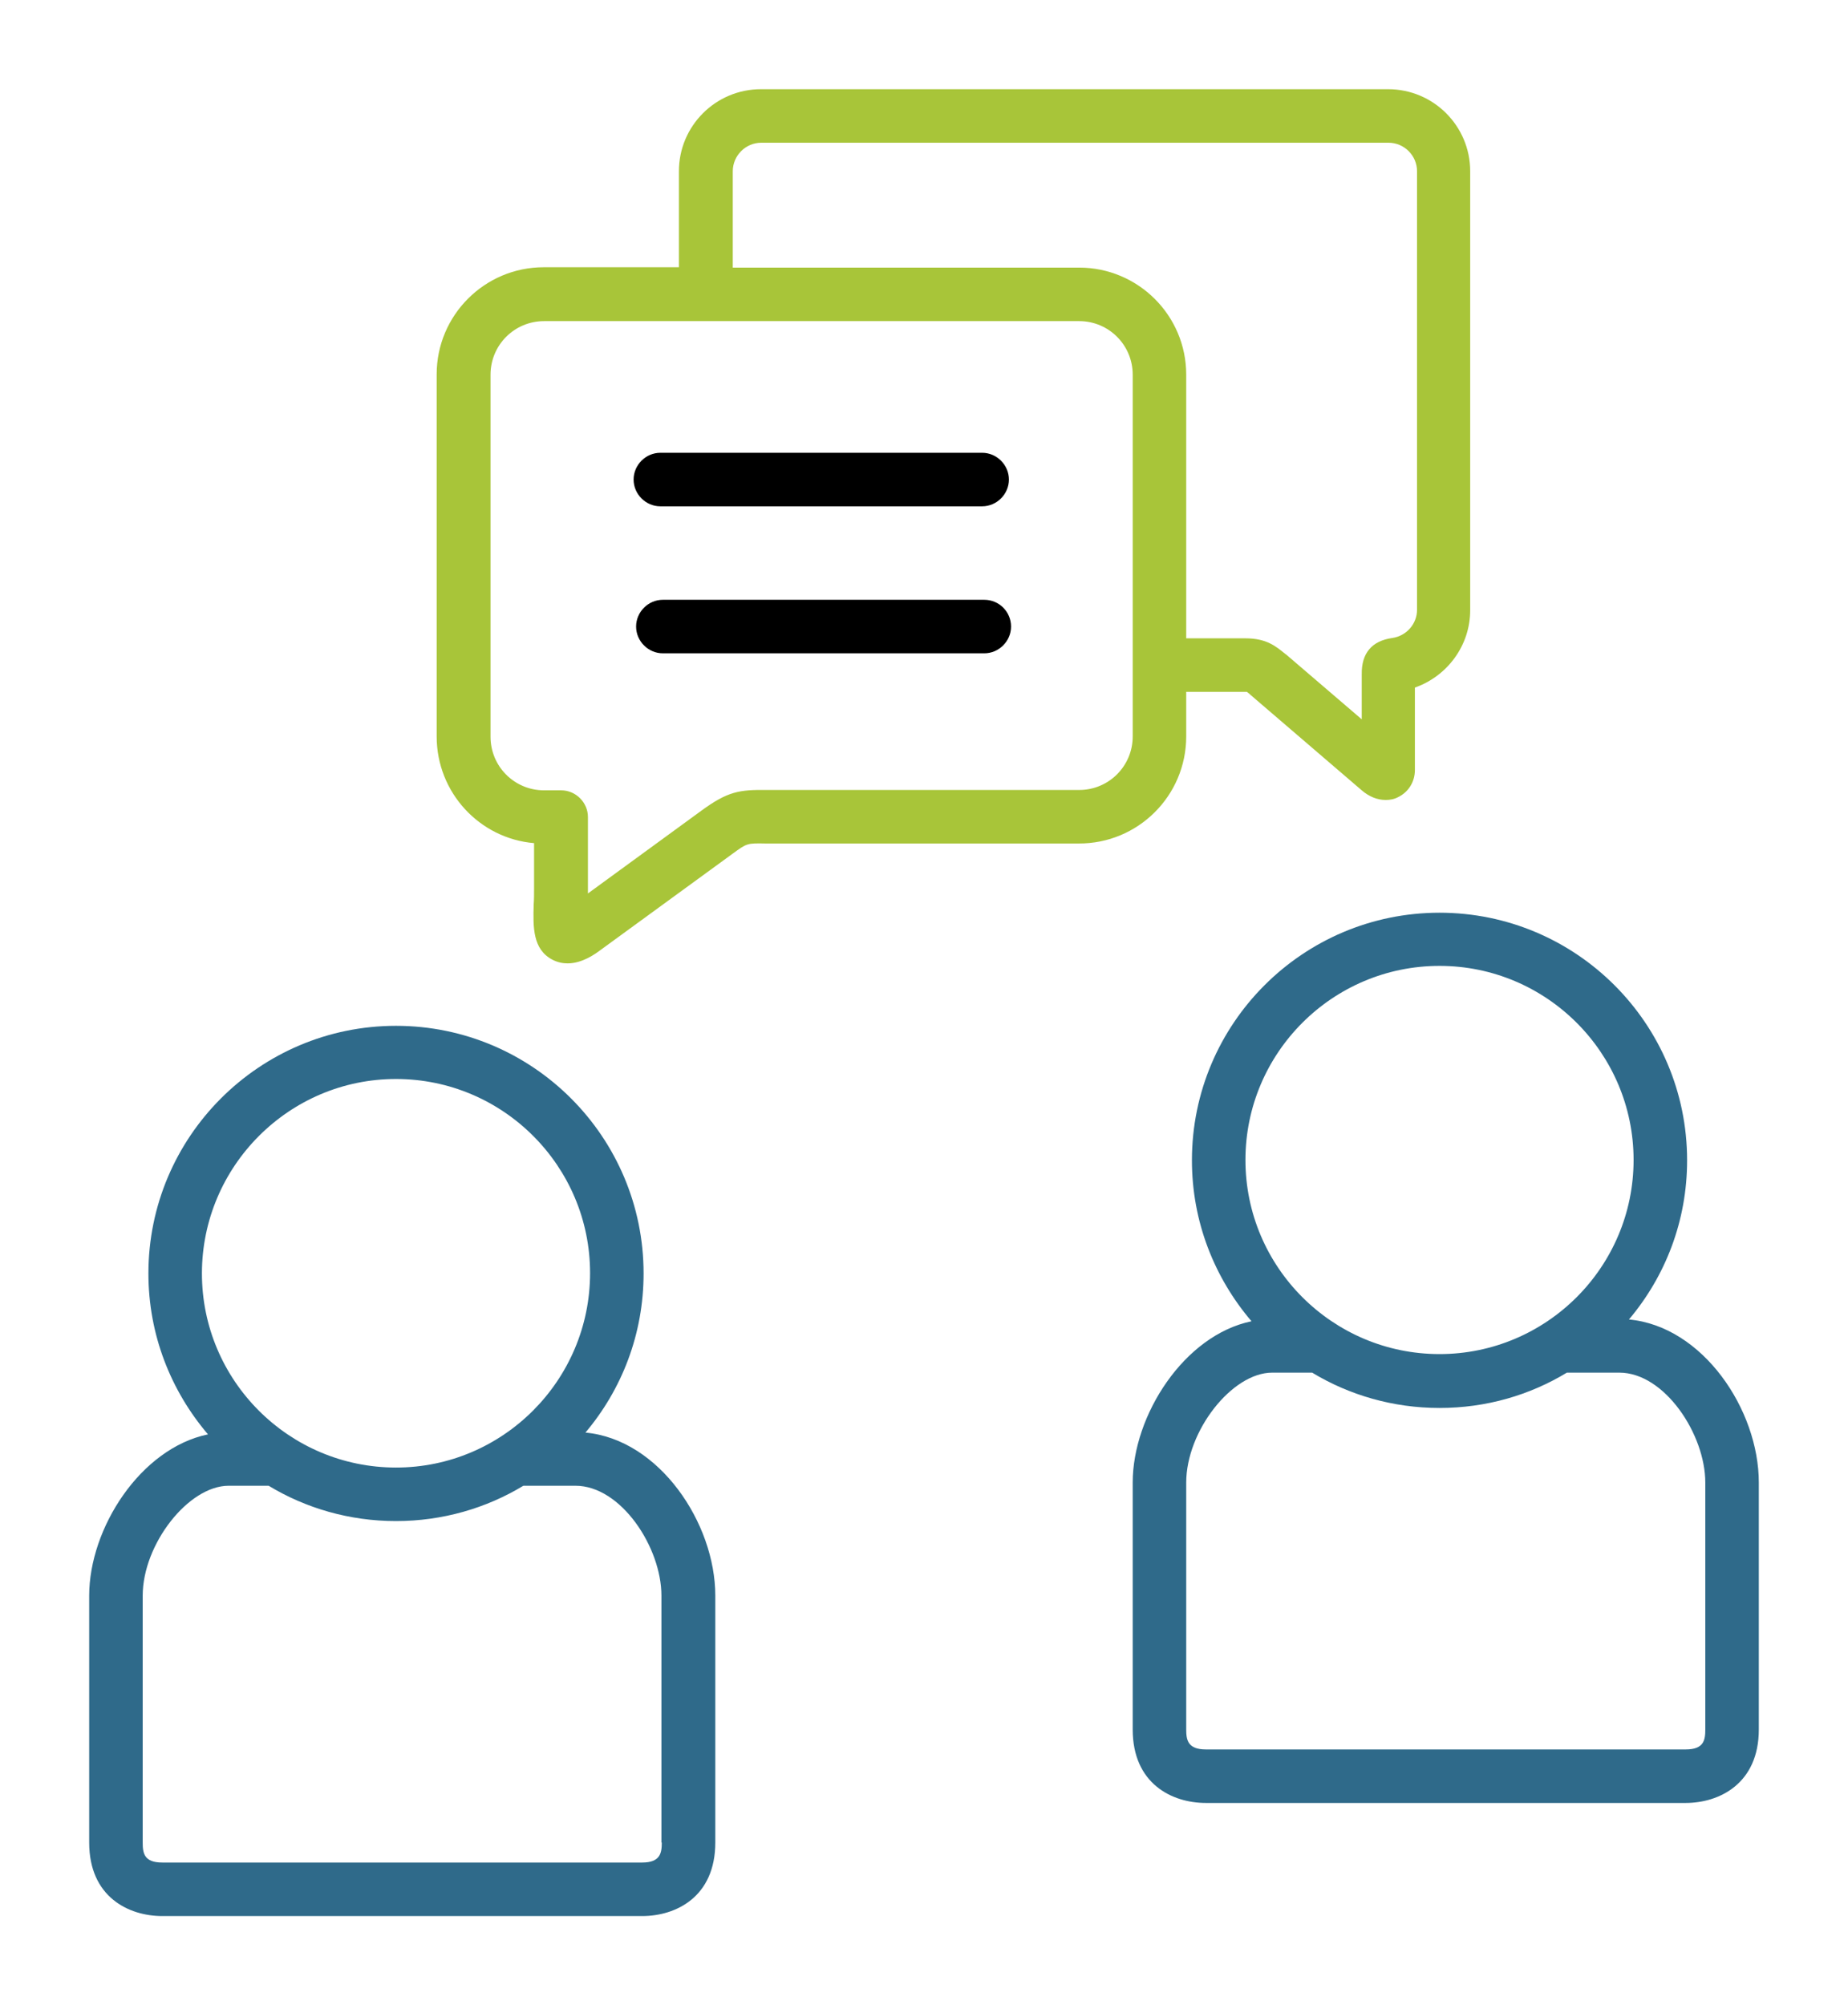 <?xml version="1.0" encoding="UTF-8" standalone="no"?>
<svg
   xmlns:dc="http://purl.org/dc/elements/1.1/"
   xmlns:cc="http://creativecommons.org/ns#"
   xmlns:rdf="http://www.w3.org/1999/02/22-rdf-syntax-ns#"
   xmlns:svg="http://www.w3.org/2000/svg"
   xmlns="http://www.w3.org/2000/svg"
   xmlns:sodipodi="http://sodipodi.sourceforge.net/DTD/sodipodi-0.dtd"
   xmlns:inkscape="http://www.inkscape.org/namespaces/inkscape"
   version="1.1"
   x="0px"
   y="0px"
   viewBox="0 0 518 562"
   xml:space="preserve"
   id="svg64"
   sodipodi:docname="ttalking.svg"
   inkscape:version="1.0.1 (3bc2e813f5, 2020-09-07)"
   width="518"
   height="562"><defs
   id="defs68" /><sodipodi:namedview
   pagecolor="#ffffff"
   bordercolor="#666666"
   borderopacity="1"
   objecttolerance="10"
   gridtolerance="10"
   guidetolerance="10"
   inkscape:pageopacity="0"
   inkscape:pageshadow="2"
   inkscape:window-width="2560"
   inkscape:window-height="1377"
   id="namedview66"
   showgrid="false"
   inkscape:zoom="1.96875"
   inkscape:cx="259"
   inkscape:cy="281"
   inkscape:window-x="1912"
   inkscape:window-y="-8"
   inkscape:window-maximized="1"
   inkscape:current-layer="g61"
   fit-margin-top="25"
   lock-margins="true"
   fit-margin-left="25"
   fit-margin-right="25"
   fit-margin-bottom="25" />
<g
   id="_x35_0_hidrogen"
   transform="translate(3,25)">
</g>
<g
   id="_x34_9_seed_growth"
   transform="translate(3,25)">
</g>
<g
   id="_x34_8_biohazzard"
   transform="translate(3,25)">
</g>
<g
   id="_x34_7_monitor"
   transform="translate(3,25)">
</g>
<g
   id="_x34_6_photosynthesis"
   transform="translate(3,25)">
</g>
<g
   id="_x34_5_human_skull"
   transform="translate(3,25)">
</g>
<g
   id="_x34_4_bunsen_burner"
   transform="translate(3,25)">
</g>
<g
   id="_x34_3_chromosome"
   transform="translate(3,25)">
</g>
<g
   id="_x34_2_experiment_idea"
   transform="translate(3,25)">
</g>
<g
   id="_x34_1_sprout"
   transform="translate(3,25)">
</g>
<g
   id="_x34_0_frog"
   transform="translate(3,25)">
</g>
<g
   id="_x33_9_brain"
   transform="translate(3,25)">
</g>
<g
   id="_x33_8_book"
   transform="translate(3,25)">
</g>
<g
   id="_x33_7_presentation_board"
   transform="translate(3,25)">
</g>
<g
   id="_x33_6_disablity"
   transform="translate(3,25)">
</g>
<g
   id="_x33_5_gas_mask"
   transform="translate(3,25)">
</g>
<g
   id="_x33_4_stomach"
   transform="translate(3,25)">
</g>
<g
   id="_x33_3_mortar_pastle"
   transform="translate(3,25)">
</g>
<g
   id="_x33_2_nutritional_test"
   transform="translate(3,25)">
</g>
<g
   id="_x33_1_medicine"
   transform="translate(3,25)">
</g>
<g
   id="_x33_0_mouse"
   transform="translate(3,25)">
</g>
<g
   id="_x32_9_test_tube"
   transform="translate(3,25)">
</g>
<g
   id="_x32_8_sperm"
   transform="translate(3,25)">
</g>
<g
   id="_x32_7_experiment"
   transform="translate(3,25)">
</g>
<g
   id="_x32_6_GMO"
   transform="translate(3,25)">
</g>
<g
   id="_x32_5_nuclear_energy"
   transform="translate(3,25)">
</g>
<g
   id="_x32_4_genetic"
   transform="translate(3,25)">
</g>
<g
   id="_x32_3_bacterial"
   transform="translate(3,25)">
</g>
<g
   id="_x32_2_research_report"
   transform="translate(3,25)">
</g>
<g
   id="_x32_1_metabolism"
   transform="translate(3,25)">
</g>
<g
   id="_x32_0_petri_dish"
   transform="translate(3,25)">
</g>
<g
   id="_x31_9_blood_transfusion"
   transform="translate(3,25)">
</g>
<g
   id="_x31_8_solar_energy"
   transform="translate(3,25)">
</g>
<g
   id="_x31_7_platelet"
   transform="translate(3,25)">
</g>
<g
   id="_x31_6_white_blood_cells"
   transform="translate(3,25)">
</g>
<g
   id="_x31_5_scientist"
   transform="translate(3,25)">
</g>
<g
   id="_x31_4_redblood_cells"
   transform="translate(3,25)">
</g>
<g
   id="_x31_3_holding_plant"
   transform="translate(3,25)">
</g>
<g
   id="_x31_2_recycle"
   transform="translate(3,25)">
</g>
<g
   id="_x31_1_molecular"
   transform="translate(3,25)">
</g>
<g
   id="_x31_0_molecule"
   transform="translate(3,25)">
</g>
<g
   id="_x30_9_thermometer"
   transform="translate(3,25)">
</g>
<g
   id="_x30_8_microscope"
   transform="translate(3,25)">
</g>
<g
   id="_x30_7_pipette"
   transform="translate(3,25)">
</g>
<g
   id="_x30_6_dna"
   transform="translate(3,25)">
</g>
<g
   id="_x30_5_syringe"
   transform="translate(3,25)">
</g>
<g
   id="_x30_4_electrodiagram"
   transform="translate(3,25)">
</g>
<g
   id="_x30_3_research"
   transform="translate(3,25)">
</g>
<g
   id="_x30_2_virus"
   transform="translate(3,25)">
</g>
<g
   id="_x30_1_flask"
   transform="translate(3,25)">
	<g
   id="g61">
		<path
   d="m 329.5,181.4 v -12.5 h 16.6 c 0.2,0 0.3,0 0.4,0 0.3,0.2 0.8,0.6 1.2,1 l 31,26.6 c 2.1,1.8 4.4,2.7 6.7,2.7 1.2,0 2.4,-0.2 3.5,-0.8 2.9,-1.4 4.7,-4.3 4.7,-7.6 v -23.1 c 9.1,-3.2 15.5,-11.8 15.5,-21.7 V 23 c 0,-12.7 -10.3,-23 -23,-23 H 210.3 c -12.7,0 -23,10.3 -23,23 v 26.9 h -37.9 c -16.6,0 -30,13.5 -30,30 v 101.5 c 0,15.7 12,28.6 27.3,29.9 v 12.8 c 0,1.5 0,3 -0.1,4.3 -0.2,6.5 -0.3,12.7 5.3,15.6 1.4,0.7 2.8,1 4.2,1 4.1,0 7.7,-2.6 9.3,-3.8 l 36.9,-26.9 c 4.1,-3 4.1,-3 9.4,-2.9 0.7,0 1.5,0 2.4,0 h 85.2 c 16.7,0.1 30.2,-13.4 30.2,-30 z M 202.4,23 c 0,-4.4 3.6,-8 8,-8 h 175.8 c 4.4,0 8,3.6 8,8 v 122.9 c 0,3.9 -2.9,7.3 -6.9,7.9 -5.8,0.8 -8.7,4.3 -8.6,10.2 0,0.2 0,0.5 0,0.8 v 11.8 l -21,-18 c 0,0 -0.1,-0.1 -0.1,-0.1 l -0.3,-0.2 c -2.7,-2.2 -5.3,-4.4 -11.2,-4.4 H 329.5 V 80 c 0,-16.6 -13.5,-30 -30,-30 h -97.1 z m 112.1,158.4 c 0,8.3 -6.7,15 -15,15 h -85.2 c -0.8,0 -1.6,0 -2.3,0 -7.8,-0.1 -11,0.4 -18.4,5.8 l -31.8,23.2 c 0,-0.4 0,-0.9 0,-1.3 V 204 c 0,-4.1 -3.4,-7.5 -7.5,-7.5 h -4.8 c -8.3,0 -15,-6.7 -15,-15 V 80 c 0,-8.3 6.7,-15 15,-15 h 150 c 8.3,0 15,6.7 15,15 z"
   id="path51"
   style="fill:#a8c539;fill-opacity:1" />
		<path
   d="m 161.1,376.5 c 10.2,-12.1 16.3,-27.6 16.3,-44.6 0,-38.3 -31.1,-69.4 -69.4,-69.4 -38.3,0 -69.4,31.1 -69.4,69.4 0,17.2 6.3,32.9 16.7,45.1 C 36.4,380.9 22,403.3 22,422.2 v 69.2 C 22,506.6 33,512 42.5,512 H 177 c 9.5,0 20.5,-5.4 20.5,-20.6 v -69.2 c 0,-20.3 -15.7,-43.8 -36.4,-45.7 z M 108,277.4 c 30,0 54.4,24.4 54.4,54.4 0,30 -24.4,54.5 -54.4,54.5 -30,0 -54.4,-24.4 -54.4,-54.4 0,-30 24.4,-54.5 54.4,-54.5 z m 74.5,214 c 0,2.9 -0.4,5.6 -5.5,5.6 H 42.5 c -5.1,0 -5.5,-2.6 -5.5,-5.6 v -69.2 c 0,-14.4 12.8,-30.8 24.1,-30.8 h 11.2 c 10.4,6.3 22.7,9.9 35.7,9.9 13,0 25.3,-3.6 35.7,-9.9 h 14.6 c 12.8,0 24.1,17.3 24.1,30.8 v 69.2 z"
   id="path53"
   style="fill:#2f6a8a;fill-opacity:1" />
		<path
   d="m 182.1,116.9 h 90.2 c 4.1,0 7.5,-3.4 7.5,-7.5 0,-4.1 -3.4,-7.5 -7.5,-7.5 h -90.2 c -4.1,0 -7.5,3.4 -7.5,7.5 0,4.1 3.4,7.5 7.5,7.5 z"
   id="path55" />
		<path
   d="m 272.9,143.1 h -90.1 c -4.1,0 -7.5,3.4 -7.5,7.5 0,4.1 3.4,7.5 7.5,7.5 h 90.1 c 4.1,0 7.5,-3.4 7.5,-7.5 0,-4.1 -3.3,-7.5 -7.5,-7.5 z"
   id="path57" />
		<path
   d="m 453.6,344.8 c 10.2,-12.1 16.3,-27.6 16.3,-44.6 0,-38.3 -31.1,-69.4 -69.4,-69.4 -38.3,0 -69.4,31.1 -69.4,69.4 0,17.2 6.3,32.9 16.7,45.1 -18.9,3.9 -33.3,26.4 -33.3,45.2 v 69.2 c 0,15.2 11,20.6 20.5,20.6 h 134.5 c 9.4,0 20.5,-5.4 20.5,-20.6 v -69.2 c 0,-20.4 -15.7,-43.8 -36.4,-45.7 z m -53.1,-99.1 c 30,0 54.4,24.4 54.4,54.4 0,30 -24.4,54.4 -54.4,54.4 -30,0 -54.4,-24.4 -54.4,-54.4 0,-30 24.4,-54.4 54.4,-54.4 z m 74.5,214 c 0,3 -0.4,5.6 -5.5,5.6 H 335 c -5.1,0 -5.5,-2.7 -5.5,-5.6 v -69.2 c 0,-14.4 12.8,-30.8 24.1,-30.8 h 11.2 c 10.4,6.3 22.7,9.9 35.7,9.9 13.1,0 25.3,-3.6 35.7,-9.9 h 14.7 c 12.7,0 24.1,17.3 24.1,30.8 z"
   id="path59"
   style="fill:#2f6a8a;fill-opacity:1" />
	</g>
</g>
</svg>
